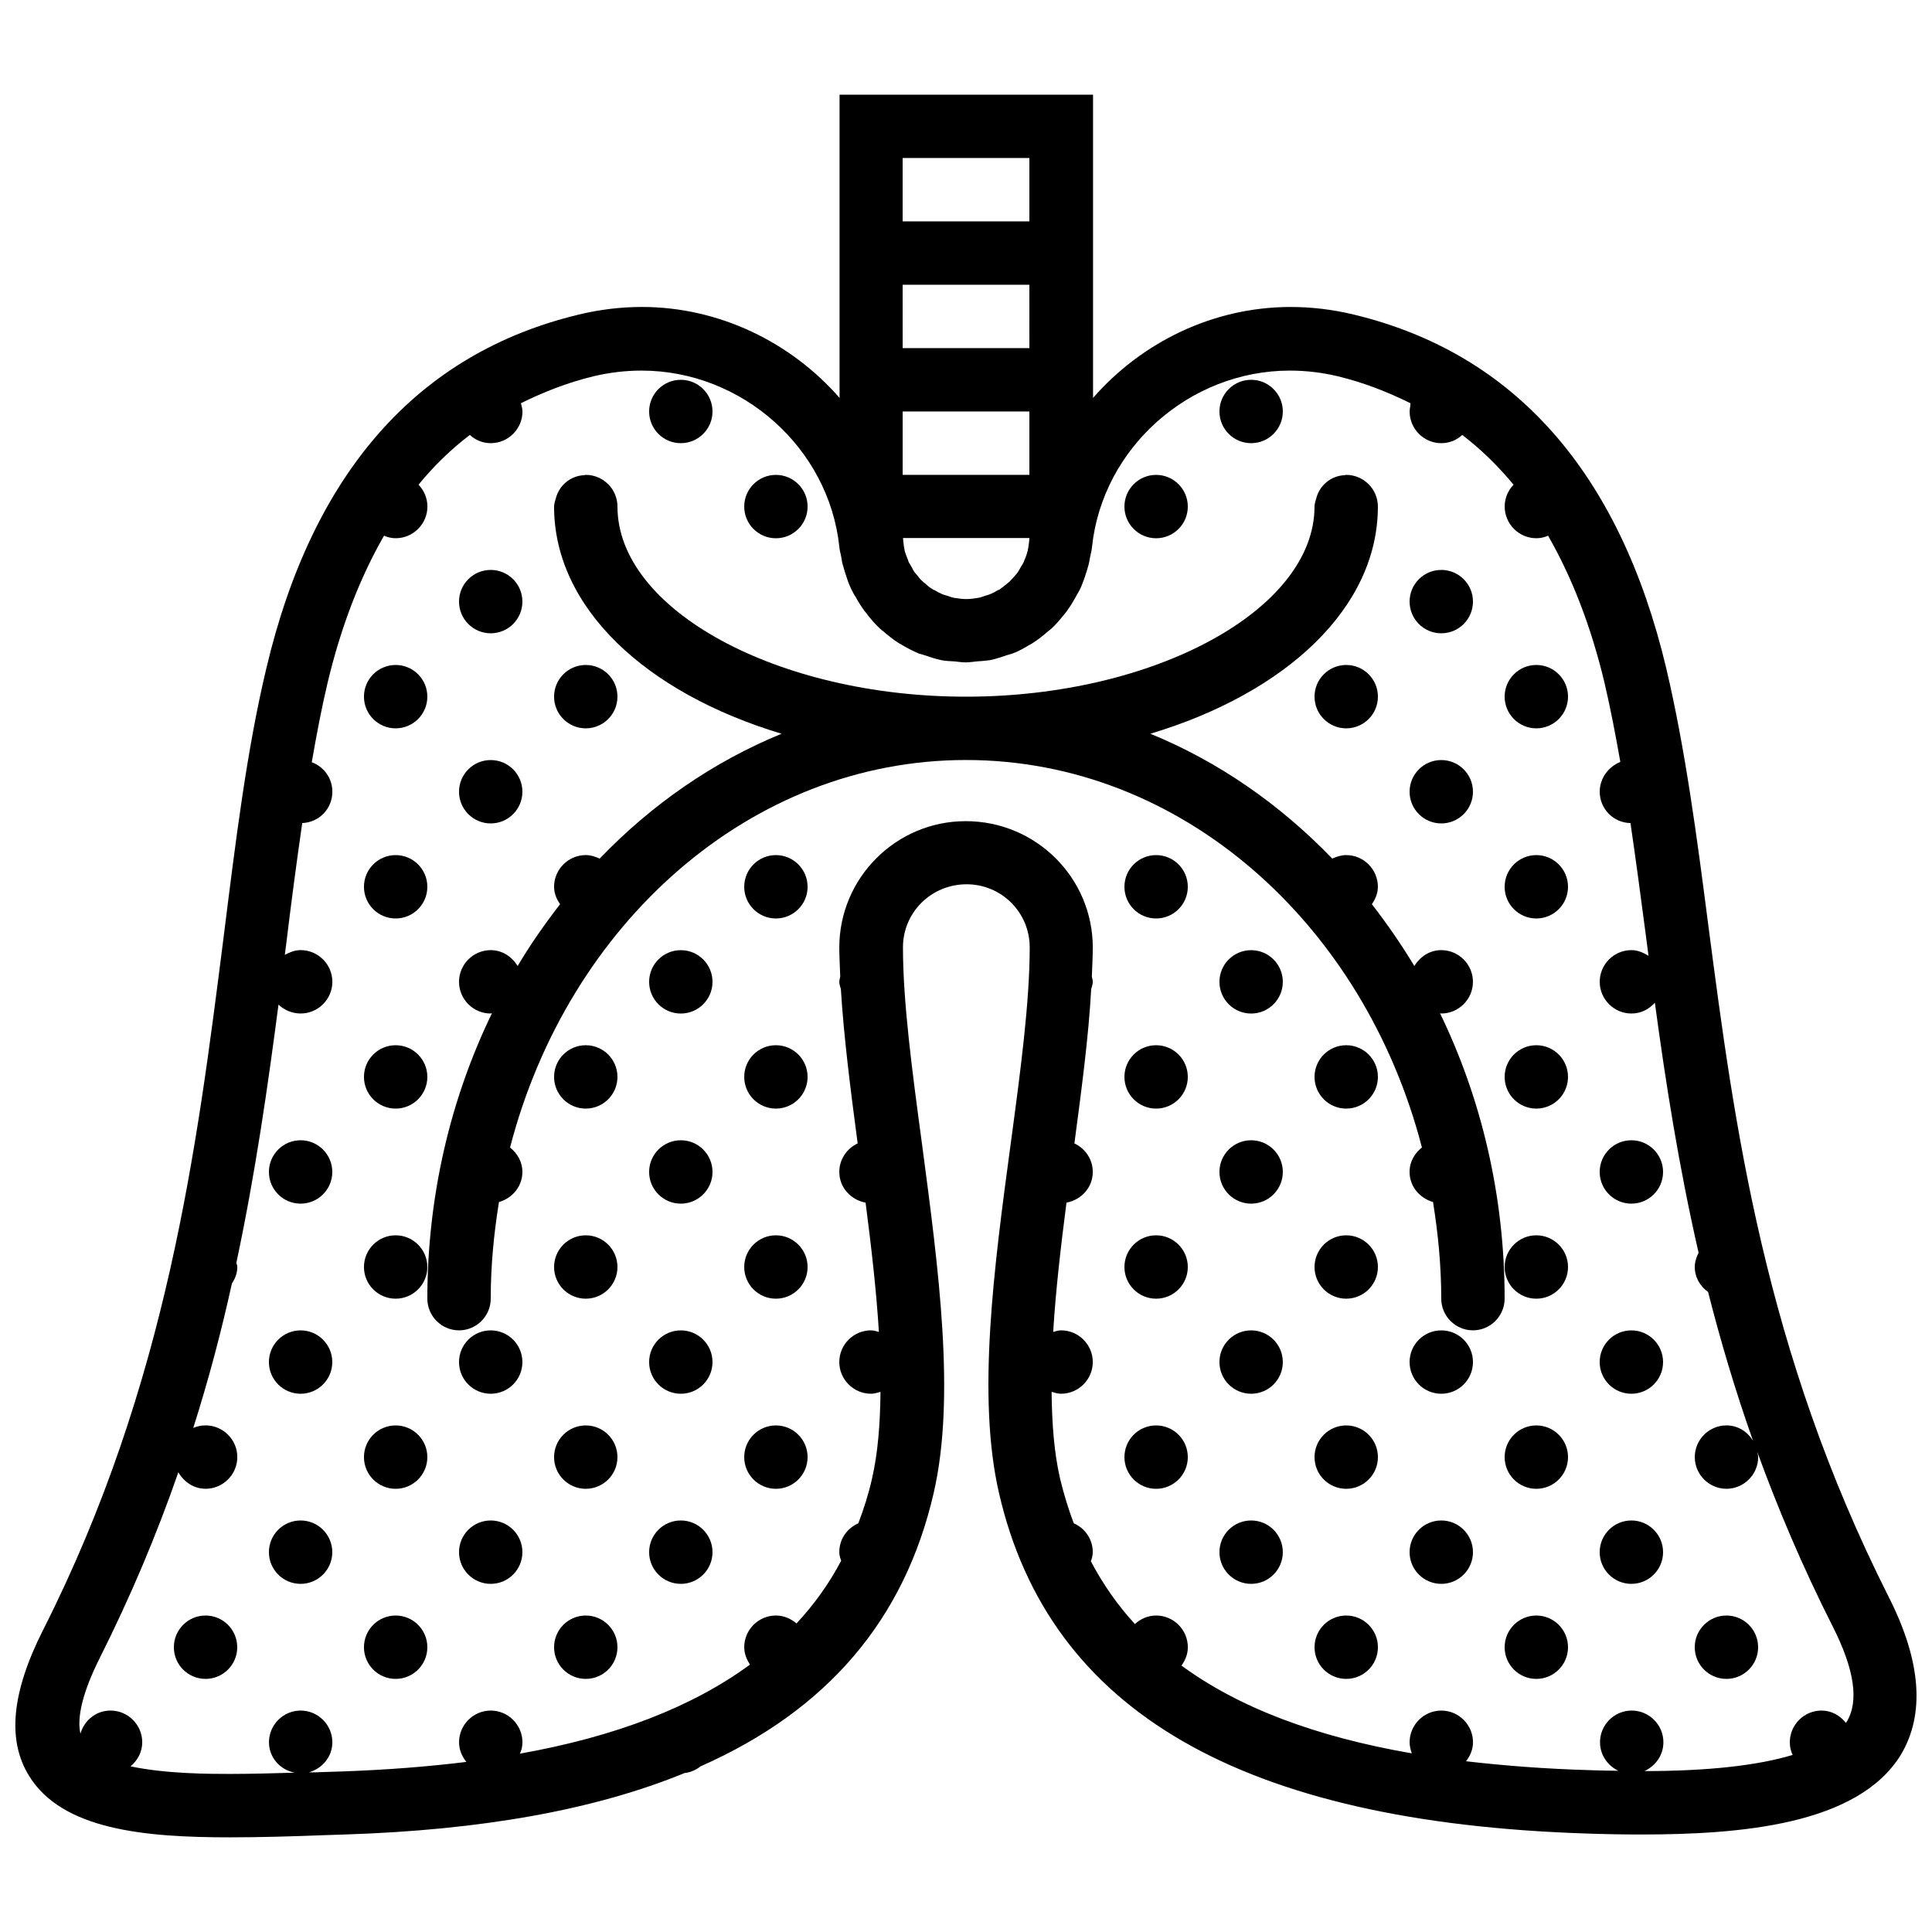 <?xml version="1.0" encoding="UTF-8"?>
<!-- Uploaded to: ICON Repo, www.svgrepo.com, Generator: ICON Repo Mixer Tools -->
<svg width="800px" height="800px" version="1.1" viewBox="144 144 512 512" xmlns="http://www.w3.org/2000/svg">
 <defs>
  <clipPath id="a">
   <path d="m148.09 169h503.81v462h-503.81z"/>
  </clipPath>
 </defs>
 <g clip-path="url(#a)">
  <path d="m644.6 567.35c-33.168-65.664-40.977-125.36-47.863-178.01-3.106-24.098-6.129-46.855-11.168-68.266-12.344-51.891-40.223-83.465-82.793-93.707-5.543-1.344-11.168-2.016-16.711-2.016-20.656 0-39.551 9.406-52.395 24.098v-80.359h-67.176v80.355c-12.848-14.695-31.824-24.098-52.395-24.098-5.543 0-11.168 0.672-16.711 2.016-42.656 10.242-70.535 41.816-82.793 93.707-5.207 21.746-8.145 45.848-11.336 71.289-7.051 55.504-14.859 118.4-47.859 183.64-8.312 16.457-9.574 29.137-3.695 38.625 8.816 14.359 30.816 16.289 53.238 16.289 7.977 0 16.543-0.25 25.273-0.586l5.207-0.168c36.359-1.176 66.25-6.551 90.016-16.289 1.594-0.168 3.023-0.84 4.199-1.762 33.586-14.863 54.074-38.879 61.801-72.465 5.879-25.527 1.258-59.535-3.106-92.531-2.602-19.312-5.039-37.535-5.039-52.059 0-9.238 7.473-16.711 16.879-16.711 9.238 0 16.711 7.473 16.711 16.711 0 14.527-2.434 32.746-5.039 52.059-4.449 32.914-8.984 67.008-3.106 92.531 13.266 57.855 64.32 87.328 155.93 90.266 4.785 0.168 9.574 0.25 14.191 0.25 26.031 0 57.352-2.434 68.855-21.074 6.457-10.75 5.449-24.773-3.117-41.734zm-227.8-331.09h-33.586l-0.004-16.797h33.586zm0 16.793v16.793h-33.586v-16.793zm-19.984 49.371c-0.586-0.082-1.09-0.336-1.68-0.504-0.418-0.168-0.922-0.25-1.344-0.418-0.754-0.336-1.426-0.672-2.098-1.09-0.25-0.082-0.418-0.168-0.672-0.336-0.754-0.418-1.344-1.008-2.016-1.594-0.168-0.082-0.25-0.168-0.418-0.336-0.586-0.504-1.09-1.09-1.594-1.762-0.168-0.25-0.336-0.418-0.504-0.586-0.336-0.418-0.586-0.922-0.84-1.426-0.25-0.504-0.586-0.922-0.84-1.426-0.082-0.168-0.082-0.336-0.168-0.504-0.336-0.84-0.672-1.68-0.922-2.602v-0.082c-0.168-0.754-0.25-1.512-0.336-2.266 0-0.336-0.082-0.672-0.082-0.922h33.504c0 0.336-0.082 0.672-0.082 0.922-0.082 0.754-0.168 1.512-0.336 2.266v0.082c-0.25 0.922-0.504 1.762-0.922 2.602-0.082 0.168-0.082 0.336-0.168 0.504-0.25 0.504-0.586 1.008-0.84 1.426-0.25 0.504-0.504 0.922-0.84 1.426-0.168 0.25-0.336 0.418-0.504 0.586-0.504 0.586-1.008 1.176-1.594 1.762-0.168 0.082-0.25 0.25-0.418 0.336-0.672 0.586-1.344 1.09-2.016 1.594-0.168 0.168-0.418 0.25-0.672 0.336-0.672 0.418-1.344 0.754-2.098 1.09-0.418 0.168-0.922 0.25-1.344 0.418-0.586 0.168-1.09 0.418-1.68 0.504-1.008 0.168-2.098 0.336-3.191 0.336-1.105 0-2.281-0.168-3.289-0.336zm-13.605-116.55h33.586v16.793h-33.586zm149.3 424.88c1.094-1.426 1.848-3.106 1.848-5.035 0-4.617-3.777-8.398-8.398-8.398-4.617 0-8.398 3.777-8.398 8.398 0 1.008 0.25 2.016 0.586 2.938-25.695-4.449-45.93-12.176-61.043-23.258 1.012-1.43 1.684-3.023 1.684-4.871 0-4.617-3.777-8.398-8.398-8.398-2.184 0-4.199 0.922-5.625 2.266-4.617-5.039-8.48-10.578-11.672-16.625 0.25-0.754 0.504-1.594 0.504-2.434 0-3.441-2.098-6.383-5.039-7.641-1.426-3.777-2.602-7.641-3.609-11.754-1.594-6.887-2.184-14.695-2.266-23.09 0.836 0.25 1.676 0.5 2.516 0.5 4.617 0 8.398-3.777 8.398-8.398 0-4.617-3.777-8.398-8.398-8.398-0.754 0-1.426 0.25-2.098 0.418 0.672-11 2.016-22.586 3.527-34.258 3.945-0.75 6.969-4.027 6.969-8.141 0-3.359-2.016-6.215-4.871-7.559 1.93-14.527 3.777-28.465 4.449-40.891 0.168-0.672 0.422-1.262 0.422-1.934 0-0.504-0.168-0.922-0.25-1.344 0.082-2.602 0.25-5.289 0.25-7.727 0-18.473-15.031-33.504-33.672-33.504-18.473 0-33.504 15.031-33.504 33.504 0 2.434 0.168 5.121 0.25 7.727-0.082 0.422-0.25 0.84-0.25 1.344 0 0.672 0.25 1.344 0.418 1.93 0.754 12.426 2.519 26.367 4.449 40.891-2.852 1.348-4.867 4.203-4.867 7.562 0 4.113 3.023 7.391 6.969 8.145 1.512 11.672 2.856 23.344 3.527 34.258-0.672-0.168-1.344-0.418-2.098-0.418-4.617 0-8.398 3.777-8.398 8.398 0 4.617 3.777 8.398 8.398 8.398 0.84 0 1.68-0.25 2.519-0.504-0.082 8.398-0.672 16.207-2.266 23.09-0.922 4.113-2.184 7.977-3.609 11.754-3.027 1.344-5.043 4.199-5.043 7.641 0 0.84 0.25 1.594 0.504 2.266-3.191 6.047-7.137 11.586-11.84 16.625-1.512-1.258-3.359-2.098-5.457-2.098-4.617 0-8.398 3.777-8.398 8.398 0 1.762 0.672 3.273 1.512 4.617-15.199 11.168-35.52 19.062-60.961 23.594 0.422-0.922 0.672-1.93 0.672-3.019 0-4.617-3.777-8.398-8.398-8.398-4.617 0-8.398 3.777-8.398 8.398 0 2.016 0.754 3.695 1.93 5.207-10.16 1.258-20.992 2.098-32.664 2.519l-5.289 0.168c-1.258 0.082-2.519 0.082-3.777 0.082 3.531-1.008 6.219-4.117 6.219-7.977 0-4.617-3.777-8.398-8.398-8.398-4.617 0-8.398 3.777-8.398 8.398 0 4.031 2.938 7.305 6.801 8.062-5.875 0.164-11.668 0.332-17.125 0.332-5.207 0-16.961 0-26.367-2.016 1.848-1.512 3.106-3.777 3.106-6.379 0-4.617-3.777-8.398-8.398-8.398-3.863 0-6.969 2.602-7.977 6.129-1.008-4.367 0.672-11.168 5.039-19.902 8.398-16.711 15.281-33.168 20.906-49.375 1.516 2.606 4.117 4.371 7.227 4.371 4.617 0 8.398-3.777 8.398-8.398 0-4.617-3.777-8.398-8.398-8.398-1.176 0-2.266 0.25-3.273 0.672 4.113-12.93 7.473-25.695 10.242-38.289 0.84-1.258 1.426-2.684 1.426-4.363 0-0.418-0.168-0.754-0.25-1.09 5.039-23.68 8.312-46.602 11.168-68.434 1.512 1.426 3.609 2.348 5.875 2.348 4.617 0 8.398-3.777 8.398-8.398 0-4.617-3.777-8.398-8.398-8.398-1.594 0-2.938 0.586-4.199 1.258 0.082-0.84 0.25-1.762 0.336-2.602 1.344-11.082 2.769-21.914 4.281-32.328 4.453-0.164 7.981-3.773 7.981-8.309 0-3.609-2.266-6.633-5.457-7.809 1.258-7.223 2.602-14.359 4.199-21.074 3.609-15.113 8.648-27.961 14.945-38.961 0.922 0.418 2.016 0.668 3.106 0.668 4.617 0 8.398-3.777 8.398-8.398 0-2.266-0.922-4.281-2.352-5.793 4.113-5.039 8.648-9.406 13.602-13.184 1.43 1.344 3.359 2.184 5.543 2.184 4.617 0 8.398-3.777 8.398-8.398 0-0.754-0.25-1.512-0.418-2.184 5.961-2.938 12.258-5.457 19.23-7.137 4.199-1.008 8.48-1.512 12.762-1.512 26.617 0 49.625 20.488 52.395 46.688 0.082 1.09 0.418 2.016 0.586 3.106 0.082 0.586 0.168 1.176 0.336 1.68 0.336 1.176 0.672 2.352 1.09 3.527 0.336 1.09 0.754 2.098 1.258 3.106 0.336 0.672 0.672 1.344 1.09 1.93 0.672 1.258 1.426 2.434 2.266 3.609 0.336 0.418 0.672 0.754 0.922 1.176 1.008 1.258 2.016 2.434 3.191 3.527 0.25 0.25 0.586 0.504 0.922 0.754 1.258 1.09 2.519 2.098 3.945 3.023 0.336 0.25 0.672 0.336 1.008 0.586 1.426 0.84 2.856 1.594 4.449 2.266 0.504 0.168 1.008 0.25 1.426 0.418 1.512 0.504 2.938 1.008 4.535 1.344 1.176 0.25 2.434 0.25 3.609 0.336 0.922 0.082 1.762 0.25 2.688 0.25h0.336c0.922 0 1.762-0.168 2.688-0.25 1.176-0.082 2.434-0.168 3.609-0.336 1.594-0.336 3.023-0.84 4.535-1.344 0.504-0.168 1.008-0.25 1.426-0.418 1.594-0.586 3.023-1.426 4.449-2.266 0.336-0.168 0.672-0.336 1.008-0.586 1.426-0.922 2.688-1.93 3.945-3.023 0.336-0.25 0.586-0.504 0.922-0.754 1.176-1.09 2.184-2.266 3.191-3.527 0.336-0.418 0.672-0.754 0.922-1.176 0.84-1.176 1.594-2.352 2.266-3.609 0.336-0.672 0.754-1.258 1.09-1.93 0.504-1.008 0.84-2.016 1.258-3.106 0.418-1.176 0.754-2.352 1.09-3.527 0.168-0.586 0.25-1.176 0.336-1.68 0.168-1.008 0.504-2.016 0.586-3.106 2.769-26.199 25.777-46.688 52.395-46.688 4.281 0 8.566 0.504 12.762 1.512 6.969 1.68 13.266 4.199 19.23 7.137 0.027 0.676-0.223 1.43-0.223 2.188 0 4.617 3.777 8.398 8.398 8.398 2.184 0 4.113-0.84 5.543-2.184 4.953 3.777 9.488 8.23 13.602 13.184-1.43 1.508-2.352 3.523-2.352 5.793 0 4.617 3.777 8.398 8.398 8.398 1.09 0 2.184-0.25 3.106-0.672 6.297 11 11.336 23.848 14.945 38.961 1.594 6.801 2.938 13.855 4.199 20.992-3.109 1.258-5.461 4.281-5.461 7.891 0 4.535 3.609 8.23 8.145 8.312 1.426 9.574 2.688 19.312 4.031 29.391 0.25 1.93 0.504 3.863 0.754 5.793-1.34-0.84-2.852-1.512-4.531-1.512-4.617 0-8.398 3.777-8.398 8.398 0 4.617 3.777 8.398 8.398 8.398 2.519 0 4.617-1.09 6.215-2.856 2.856 21.074 6.297 43.16 11.586 66.25-0.586 1.172-1.008 2.434-1.008 3.777 0 2.769 1.426 5.121 3.527 6.633 3.273 12.848 7.137 25.945 11.922 39.465-1.426-2.434-4.027-4.113-7.051-4.113-4.617 0-8.398 3.777-8.398 8.398 0 4.617 3.777 8.398 8.398 8.398 4.617 0 8.398-3.777 8.398-8.398 0-0.504-0.168-0.922-0.25-1.426 5.457 15.031 12.008 30.48 19.984 46.266 5.793 11.418 7.055 19.902 3.695 25.359-0.082 0.082-0.168 0.168-0.168 0.25-1.602-2.019-3.867-3.277-6.473-3.277-4.617 0-8.398 3.777-8.398 8.398 0 1.176 0.25 2.352 0.754 3.359-9.152 2.769-22.25 4.281-39.297 4.281 2.938-1.344 5.039-4.199 5.039-7.641 0-4.617-3.777-8.398-8.398-8.398-4.617 0-8.398 3.777-8.398 8.398 0 3.359 2.016 6.215 4.871 7.559-2.602 0-5.121-0.082-7.727-0.168-11.746-0.34-22.496-1.18-32.656-2.356z"/>
 </g>
 <path d="m525.61 412.51c0.082 0 0.168 0.082 0.336 0.082 4.617 0 8.398-3.777 8.398-8.398 0-4.617-3.777-8.398-8.398-8.398-3.106 0-5.625 1.762-7.137 4.199-3.441-5.711-7.223-11.168-11.25-16.375 0.922-1.34 1.594-2.852 1.594-4.613 0-4.617-3.777-8.398-8.398-8.398-1.344 0-2.519 0.418-3.695 0.922-13.855-14.359-30.145-25.695-48.199-33.082 36.027-10.832 60.293-33.418 60.293-60.203 0-4.617-3.777-8.398-8.398-8.398-0.168 0-0.25 0.082-0.418 0.082-3.695 0.168-6.719 2.769-7.559 6.297-0.164 0.676-0.418 1.262-0.418 2.019 0 27.289-42.32 50.383-92.363 50.383-50.047 0-92.363-23.09-92.363-50.383 0-4.617-3.777-8.398-8.398-8.398-0.168 0-0.25 0.082-0.418 0.082-3.695 0.168-6.719 2.769-7.559 6.297-0.172 0.676-0.422 1.262-0.422 2.019 0 26.785 24.266 49.375 60.289 60.207-18.055 7.391-34.426 18.727-48.199 33.082-1.176-0.504-2.348-0.926-3.691-0.926-4.617 0-8.398 3.777-8.398 8.398 0 1.762 0.672 3.273 1.594 4.617-4.031 5.207-7.809 10.578-11.25 16.375-1.512-2.438-4.031-4.199-7.137-4.199-4.617 0-8.398 3.777-8.398 8.398 0 4.617 3.777 8.398 8.398 8.398 0.082 0 0.168-0.082 0.336-0.082-10.918 22.496-17.129 48.277-17.129 75.648 0 4.617 3.777 8.398 8.398 8.398 4.617 0 8.398-3.777 8.398-8.398 0-8.734 0.84-17.297 2.184-25.609 3.523-1.008 6.207-4.113 6.207-7.977 0-2.688-1.344-4.953-3.273-6.465 15.367-59.281 63.648-102.7 120.83-102.7s105.46 43.41 120.83 102.69c-1.934 1.516-3.277 3.781-3.277 6.469 0 3.863 2.688 6.969 6.215 7.977 1.34 8.312 2.18 16.879 2.18 25.609 0 4.617 3.777 8.398 8.398 8.398 4.617 0 8.398-3.777 8.398-8.398 0-27.371-6.215-53.152-17.133-75.652z"/>
 <path d="m332.82 253.05c0 4.637-3.758 8.395-8.398 8.395-4.637 0-8.395-3.758-8.395-8.395 0-4.637 3.758-8.398 8.395-8.398 4.641 0 8.398 3.762 8.398 8.398"/>
 <path d="m282.44 303.43c0 4.641-3.758 8.398-8.395 8.398s-8.398-3.758-8.398-8.398c0-4.637 3.762-8.395 8.398-8.395s8.395 3.758 8.395 8.395"/>
 <path d="m358.02 278.25c0 4.637-3.762 8.395-8.398 8.395-4.637 0-8.395-3.758-8.395-8.395 0-4.641 3.758-8.398 8.395-8.398 4.637 0 8.398 3.758 8.398 8.398"/>
 <path d="m458.78 278.25c0 4.637-3.762 8.395-8.398 8.395-4.637 0-8.395-3.758-8.395-8.395 0-4.641 3.758-8.398 8.395-8.398 4.637 0 8.398 3.758 8.398 8.398"/>
 <path d="m483.96 253.05c0 4.637-3.758 8.395-8.395 8.395-4.637 0-8.398-3.758-8.398-8.395 0-4.637 3.762-8.398 8.398-8.398 4.637 0 8.395 3.762 8.395 8.398"/>
 <path d="m534.35 303.43c0 4.641-3.758 8.398-8.398 8.398-4.637 0-8.395-3.758-8.395-8.398 0-4.637 3.758-8.395 8.395-8.395 4.641 0 8.398 3.758 8.398 8.395"/>
 <path d="m257.25 328.62c0 4.637-3.762 8.398-8.398 8.398s-8.398-3.762-8.398-8.398 3.762-8.395 8.398-8.395 8.398 3.758 8.398 8.395"/>
 <path d="m307.63 328.62c0 4.637-3.758 8.398-8.395 8.398-4.641 0-8.398-3.762-8.398-8.398s3.758-8.395 8.398-8.395c4.637 0 8.395 3.758 8.395 8.395"/>
 <path d="m509.16 328.62c0 4.637-3.758 8.398-8.395 8.398-4.641 0-8.398-3.762-8.398-8.398s3.758-8.395 8.398-8.395c4.637 0 8.395 3.758 8.395 8.395"/>
 <path d="m559.54 328.62c0 4.637-3.762 8.398-8.398 8.398s-8.395-3.762-8.395-8.398 3.758-8.395 8.395-8.395 8.398 3.758 8.398 8.395"/>
 <path d="m257.25 379.01c0 4.637-3.762 8.395-8.398 8.395s-8.398-3.758-8.398-8.395c0-4.641 3.762-8.398 8.398-8.398s8.398 3.758 8.398 8.398"/>
 <path d="m282.44 353.82c0 4.637-3.758 8.395-8.395 8.395s-8.398-3.758-8.398-8.395c0-4.637 3.762-8.398 8.398-8.398s8.395 3.762 8.395 8.398"/>
 <path d="m332.82 404.2c0 4.641-3.758 8.398-8.398 8.398-4.637 0-8.395-3.758-8.395-8.398 0-4.637 3.758-8.395 8.395-8.395 4.641 0 8.398 3.758 8.398 8.395"/>
 <path d="m358.02 379.01c0 4.637-3.762 8.395-8.398 8.395-4.637 0-8.395-3.758-8.395-8.395 0-4.641 3.758-8.398 8.395-8.398 4.637 0 8.398 3.758 8.398 8.398"/>
 <path d="m458.78 379.01c0 4.637-3.762 8.395-8.398 8.395-4.637 0-8.395-3.758-8.395-8.395 0-4.641 3.758-8.398 8.395-8.398 4.637 0 8.398 3.758 8.398 8.398"/>
 <path d="m534.35 353.82c0 4.637-3.758 8.395-8.398 8.395-4.637 0-8.395-3.758-8.395-8.395 0-4.637 3.758-8.398 8.395-8.398 4.641 0 8.398 3.762 8.398 8.398"/>
 <path d="m483.96 404.2c0 4.641-3.758 8.398-8.395 8.398-4.637 0-8.398-3.758-8.398-8.398 0-4.637 3.762-8.395 8.398-8.395 4.637 0 8.395 3.758 8.395 8.395"/>
 <path d="m559.54 379.01c0 4.637-3.762 8.395-8.398 8.395s-8.395-3.758-8.395-8.395c0-4.641 3.758-8.398 8.395-8.398s8.398 3.758 8.398 8.398"/>
 <path d="m257.25 429.39c0 4.637-3.762 8.398-8.398 8.398s-8.398-3.762-8.398-8.398 3.762-8.395 8.398-8.395 8.398 3.758 8.398 8.395"/>
 <path d="m307.63 429.39c0 4.637-3.758 8.398-8.395 8.398-4.641 0-8.398-3.762-8.398-8.398s3.758-8.395 8.398-8.395c4.637 0 8.395 3.758 8.395 8.395"/>
 <path d="m358.02 429.39c0 4.637-3.762 8.398-8.398 8.398-4.637 0-8.395-3.762-8.395-8.398s3.758-8.395 8.395-8.395c4.637 0 8.398 3.758 8.398 8.395"/>
 <path d="m458.78 429.39c0 4.637-3.762 8.398-8.398 8.398-4.637 0-8.395-3.762-8.395-8.398s3.758-8.395 8.395-8.395c4.637 0 8.398 3.758 8.398 8.395"/>
 <path d="m509.16 429.39c0 4.637-3.758 8.398-8.395 8.398-4.641 0-8.398-3.762-8.398-8.398s3.758-8.395 8.398-8.395c4.637 0 8.395 3.758 8.395 8.395"/>
 <path d="m559.54 429.39c0 4.637-3.762 8.398-8.398 8.398s-8.395-3.762-8.395-8.398 3.758-8.395 8.395-8.395 8.398 3.758 8.398 8.395"/>
 <path d="m232.06 454.58c0 4.637-3.762 8.398-8.398 8.398-4.637 0-8.395-3.762-8.395-8.398s3.758-8.398 8.395-8.398c4.637 0 8.398 3.762 8.398 8.398"/>
 <path d="m232.06 504.96c0 4.641-3.762 8.398-8.398 8.398-4.637 0-8.395-3.758-8.395-8.398 0-4.637 3.758-8.395 8.395-8.395 4.637 0 8.398 3.758 8.398 8.395"/>
 <path d="m257.25 479.77c0 4.637-3.762 8.395-8.398 8.395s-8.398-3.758-8.398-8.395 3.762-8.398 8.398-8.398 8.398 3.762 8.398 8.398"/>
 <path d="m332.82 454.58c0 4.637-3.758 8.398-8.398 8.398-4.637 0-8.395-3.762-8.395-8.398s3.758-8.398 8.395-8.398c4.641 0 8.398 3.762 8.398 8.398"/>
 <path d="m282.44 504.96c0 4.641-3.758 8.398-8.395 8.398s-8.398-3.758-8.398-8.398c0-4.637 3.762-8.395 8.398-8.395s8.395 3.758 8.395 8.395"/>
 <path d="m332.82 504.96c0 4.641-3.758 8.398-8.398 8.398-4.637 0-8.395-3.758-8.395-8.398 0-4.637 3.758-8.395 8.395-8.395 4.641 0 8.398 3.758 8.398 8.395"/>
 <path d="m307.63 479.77c0 4.637-3.758 8.395-8.395 8.395-4.641 0-8.398-3.758-8.398-8.395s3.758-8.398 8.398-8.398c4.637 0 8.395 3.762 8.395 8.398"/>
 <path d="m358.02 479.77c0 4.637-3.762 8.395-8.398 8.395-4.637 0-8.395-3.758-8.395-8.395s3.758-8.398 8.395-8.398c4.637 0 8.398 3.762 8.398 8.398"/>
 <path d="m458.78 479.77c0 4.637-3.762 8.395-8.398 8.395-4.637 0-8.395-3.758-8.395-8.395s3.758-8.398 8.395-8.398c4.637 0 8.398 3.762 8.398 8.398"/>
 <path d="m483.96 454.58c0 4.637-3.758 8.398-8.395 8.398-4.637 0-8.398-3.762-8.398-8.398s3.762-8.398 8.398-8.398c4.637 0 8.395 3.762 8.395 8.398"/>
 <path d="m483.96 504.96c0 4.641-3.758 8.398-8.395 8.398-4.637 0-8.398-3.758-8.398-8.398 0-4.637 3.762-8.395 8.398-8.395 4.637 0 8.395 3.758 8.395 8.395"/>
 <path d="m534.35 504.96c0 4.641-3.758 8.398-8.398 8.398-4.637 0-8.395-3.758-8.395-8.398 0-4.637 3.758-8.395 8.395-8.395 4.641 0 8.398 3.758 8.398 8.395"/>
 <path d="m509.16 479.77c0 4.637-3.758 8.395-8.395 8.395-4.641 0-8.398-3.758-8.398-8.395s3.758-8.398 8.398-8.398c4.637 0 8.395 3.762 8.395 8.398"/>
 <path d="m559.54 479.77c0 4.637-3.762 8.395-8.398 8.395s-8.395-3.758-8.395-8.395 3.758-8.398 8.395-8.398 8.398 3.762 8.398 8.398"/>
 <path d="m584.73 454.58c0 4.637-3.762 8.398-8.398 8.398s-8.398-3.762-8.398-8.398 3.762-8.398 8.398-8.398 8.398 3.762 8.398 8.398"/>
 <path d="m584.73 504.96c0 4.641-3.762 8.398-8.398 8.398s-8.398-3.758-8.398-8.398c0-4.637 3.762-8.395 8.398-8.395s8.398 3.758 8.398 8.395"/>
 <path d="m257.25 530.15c0 4.637-3.762 8.398-8.398 8.398s-8.398-3.762-8.398-8.398c0-4.637 3.762-8.395 8.398-8.395s8.398 3.758 8.398 8.395"/>
 <path d="m307.63 530.15c0 4.637-3.758 8.398-8.395 8.398-4.641 0-8.398-3.762-8.398-8.398 0-4.637 3.758-8.395 8.398-8.395 4.637 0 8.395 3.758 8.395 8.395"/>
 <path d="m358.02 530.15c0 4.637-3.762 8.398-8.398 8.398-4.637 0-8.395-3.762-8.395-8.398 0-4.637 3.758-8.395 8.395-8.395 4.637 0 8.398 3.758 8.398 8.395"/>
 <path d="m458.78 530.15c0 4.637-3.762 8.398-8.398 8.398-4.637 0-8.395-3.762-8.395-8.398 0-4.637 3.758-8.395 8.395-8.395 4.637 0 8.398 3.758 8.398 8.395"/>
 <path d="m509.16 530.15c0 4.637-3.758 8.398-8.395 8.398-4.641 0-8.398-3.762-8.398-8.398 0-4.637 3.758-8.395 8.398-8.395 4.637 0 8.395 3.758 8.395 8.395"/>
 <path d="m559.54 530.15c0 4.637-3.762 8.398-8.398 8.398s-8.395-3.762-8.395-8.398c0-4.637 3.758-8.395 8.395-8.395s8.398 3.758 8.398 8.395"/>
 <path d="m232.06 555.34c0 4.637-3.762 8.398-8.398 8.398-4.637 0-8.395-3.762-8.395-8.398 0-4.637 3.758-8.398 8.395-8.398 4.637 0 8.398 3.762 8.398 8.398"/>
 <path d="m206.87 580.53c0 4.637-3.758 8.395-8.395 8.395-4.641 0-8.398-3.758-8.398-8.395s3.758-8.398 8.398-8.398c4.637 0 8.395 3.762 8.395 8.398"/>
 <path d="m257.25 580.53c0 4.637-3.762 8.395-8.398 8.395s-8.398-3.758-8.398-8.395 3.762-8.398 8.398-8.398 8.398 3.762 8.398 8.398"/>
 <path d="m282.44 555.34c0 4.637-3.758 8.398-8.395 8.398s-8.398-3.762-8.398-8.398c0-4.637 3.762-8.398 8.398-8.398s8.395 3.762 8.395 8.398"/>
 <path d="m332.82 555.34c0 4.637-3.758 8.398-8.398 8.398-4.637 0-8.395-3.762-8.395-8.398 0-4.637 3.758-8.398 8.395-8.398 4.641 0 8.398 3.762 8.398 8.398"/>
 <path d="m307.63 580.53c0 4.637-3.758 8.395-8.395 8.395-4.641 0-8.398-3.758-8.398-8.395s3.758-8.398 8.398-8.398c4.637 0 8.395 3.762 8.395 8.398"/>
 <path d="m483.96 555.34c0 4.637-3.758 8.398-8.395 8.398-4.637 0-8.398-3.762-8.398-8.398 0-4.637 3.762-8.398 8.398-8.398 4.637 0 8.395 3.762 8.395 8.398"/>
 <path d="m534.35 555.34c0 4.637-3.758 8.398-8.398 8.398-4.637 0-8.395-3.762-8.395-8.398 0-4.637 3.758-8.398 8.395-8.398 4.641 0 8.398 3.762 8.398 8.398"/>
 <path d="m509.16 580.53c0 4.637-3.758 8.395-8.395 8.395-4.641 0-8.398-3.758-8.398-8.395s3.758-8.398 8.398-8.398c4.637 0 8.395 3.762 8.395 8.398"/>
 <path d="m559.54 580.53c0 4.637-3.762 8.395-8.398 8.395s-8.395-3.758-8.395-8.395 3.758-8.398 8.395-8.398 8.398 3.762 8.398 8.398"/>
 <path d="m584.73 555.34c0 4.637-3.762 8.398-8.398 8.398s-8.398-3.762-8.398-8.398c0-4.637 3.762-8.398 8.398-8.398s8.398 3.762 8.398 8.398"/>
 <path d="m609.92 580.53c0 4.637-3.758 8.395-8.395 8.395-4.637 0-8.398-3.758-8.398-8.395s3.762-8.398 8.398-8.398c4.637 0 8.395 3.762 8.395 8.398"/>
</svg>